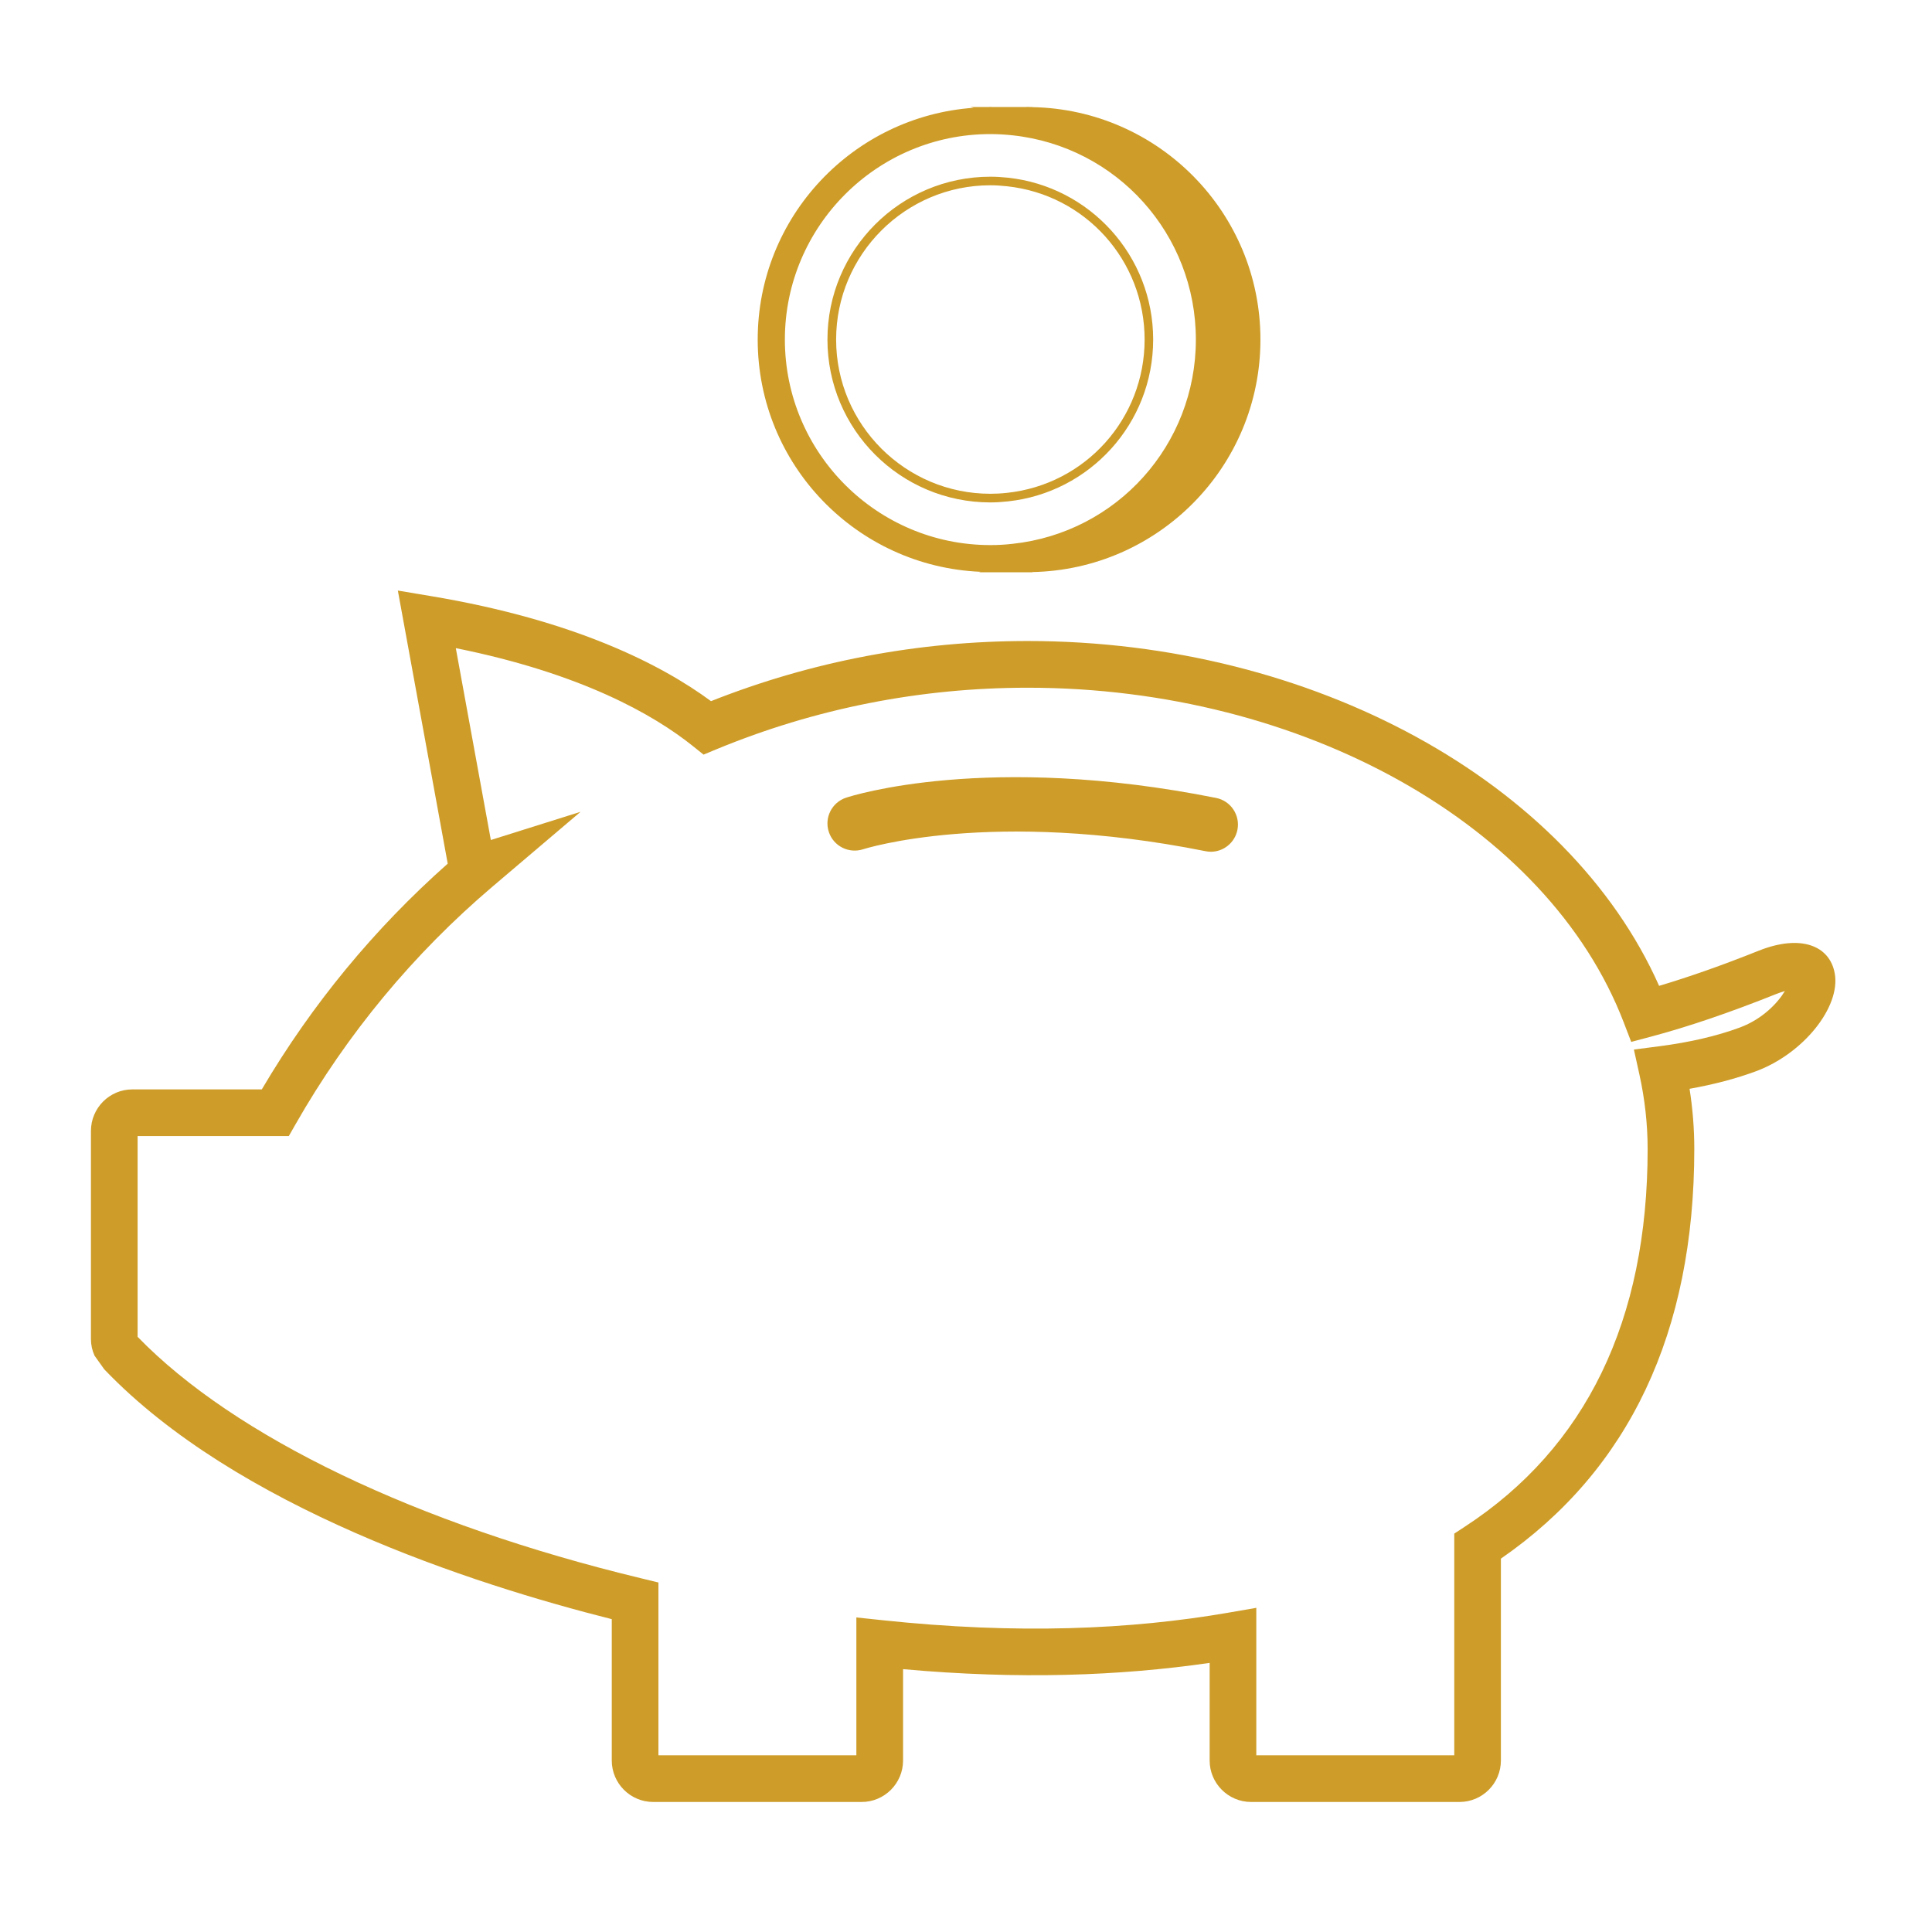 <?xml version="1.0" encoding="utf-8"?>
<!-- Generator: Adobe Illustrator 25.4.8, SVG Export Plug-In . SVG Version: 6.00 Build 0)  -->
<svg version="1.1" id="Layer_1" xmlns="http://www.w3.org/2000/svg" xmlns:xlink="http://www.w3.org/1999/xlink" x="0px" y="0px"
	 viewBox="0 0 80 80" enable-background="new 0 0 80 80" xml:space="preserve">
<g>
	<defs>
		<rect id="SVGID_1_" x="3.766" y="4.426" width="72.234" height="70.19"/>
	</defs>
	<clipPath id="SVGID_00000013912334058213463070000007278683784159600535_">
		<use xlink:href="#SVGID_1_"  overflow="visible"/>
	</clipPath>
	<path clip-path="url(#SVGID_00000013912334058213463070000007278683784159600535_)" fill="#CE9D29" d="M41.008,7.317
		c-3.724,0-6.745,3.02-6.745,6.743c0,3.725,3.021,6.744,6.745,6.744c0.245,0,0.488-0.017,0.727-0.043
		c3.384-0.362,6.015-3.221,6.015-6.701c0-3.478-2.631-6.34-6.015-6.702C41.496,7.333,41.253,7.317,41.008,7.317 M41.008,7.672
		c0.226,0,0.458,0.015,0.69,0.041c3.248,0.347,5.698,3.076,5.698,6.347c0,3.272-2.45,6.001-5.698,6.348
		c-0.24,0.026-0.471,0.038-0.69,0.038c-3.52,0-6.386-2.865-6.386-6.386C34.622,10.539,37.488,7.672,41.008,7.672"/>
	<path clip-path="url(#SVGID_00000013912334058213463070000007278683784159600535_)" fill="#CE9D29" d="M32.5,14.061
		c0-4.692,3.815-8.509,8.508-8.509c0.3,0,0.598,0.017,0.918,0.051c4.328,0.464,7.592,4.103,7.592,8.459
		c0,4.357-3.264,7.994-7.593,8.457c-0.319,0.037-0.617,0.052-0.917,0.052C36.315,22.57,32.5,18.754,32.5,14.061 M52.192,14.061
		c0-5.256-4.212-9.521-9.439-9.625l0.003-0.005h-0.112c-0.029,0-0.056-0.004-0.087-0.004c-0.025,0-0.051,0.004-0.078,0.004h-1.392
		c-0.024,0-0.052-0.004-0.078-0.004c-0.03,0-0.059,0.004-0.085,0.004h-0.747l0.14,0.032c-4.996,0.355-8.942,4.512-8.942,9.598
		c0,5.184,4.095,9.398,9.226,9.616l-0.062,0.02h2.22l-0.012-0.009C47.978,23.584,52.192,19.318,52.192,14.061"/>
	<path clip-path="url(#SVGID_00000013912334058213463070000007278683784159600535_)" fill="#CE9D29" d="M52.022,72.683h8.196v-9.179
		l0.437-0.287c5.024-3.279,7.57-8.541,7.57-15.637c0-1.025-0.115-2.063-0.341-3.09l-0.228-1.03l1.047-0.136
		c1.267-0.164,2.39-0.425,3.338-0.776c0.957-0.355,1.589-1.043,1.866-1.511c-0.1,0.028-0.22,0.07-0.36,0.124
		c-1.922,0.769-3.659,1.359-5.163,1.759l-0.839,0.223l-0.311-0.81c-3.135-8.159-13.283-13.856-24.675-13.856
		c-4.464,0-8.803,0.859-12.899,2.551l-0.528,0.219l-0.445-0.357c-1.62-1.296-4.609-3.005-9.813-4.052l1.451,7.945l3.715-1.168
		l-3.639,3.091c-3.28,2.787-6.027,6.101-8.164,9.849l-0.278,0.487H5.698v8.313c4.032,4.154,11.578,7.761,20.826,9.993l0.74,0.18
		v7.154h8.196v-5.707l1.069,0.113c5.574,0.593,10.282,0.393,14.361-0.315l1.131-0.196V72.683z M60.433,74.616h-8.626
		c-0.947,0-1.718-0.77-1.718-1.718v-4.041c-3.729,0.539-7.885,0.693-12.695,0.259v3.782c0,0.947-0.77,1.718-1.716,1.718h-8.629
		c-0.947,0-1.717-0.77-1.717-1.718v-5.852c-5.801-1.463-15.554-4.631-21.015-10.346l-0.401-0.563c-0.1-0.218-0.15-0.447-0.15-0.681
		v-8.628c0-0.947,0.769-1.718,1.713-1.718h5.361c2.07-3.512,4.655-6.651,7.699-9.348l-2.065-11.308l1.356,0.227
		c5.989,0.999,9.576,2.851,11.611,4.352c4.177-1.654,8.587-2.49,13.117-2.49c11.798,0,22.389,5.83,26.142,14.279
		c1.235-0.367,2.62-0.853,4.129-1.457c1.73-0.687,2.936-0.217,3.144,0.941c0.25,1.395-1.304,3.326-3.261,4.052
		c-0.819,0.303-1.741,0.547-2.751,0.727c0.131,0.83,0.196,1.666,0.196,2.493c0,7.585-2.693,13.29-8.008,16.962v8.357
		C62.15,73.845,61.38,74.616,60.433,74.616"/>
	<path clip-path="url(#SVGID_00000013912334058213463070000007278683784159600535_)" fill="#CE9D29" d="M51.239,34.363
		c-0.107,0.534-0.577,0.906-1.102,0.906c-0.074,0-0.147-0.008-0.224-0.024c-8.867-1.772-14.12-0.096-14.172-0.079
		c-0.592,0.19-1.226-0.125-1.421-0.717c-0.196-0.591,0.127-1.225,0.716-1.419c0.236-0.079,5.875-1.878,15.321,0.011
		C50.964,33.161,51.361,33.756,51.239,34.363"/>
</g>
</svg>
